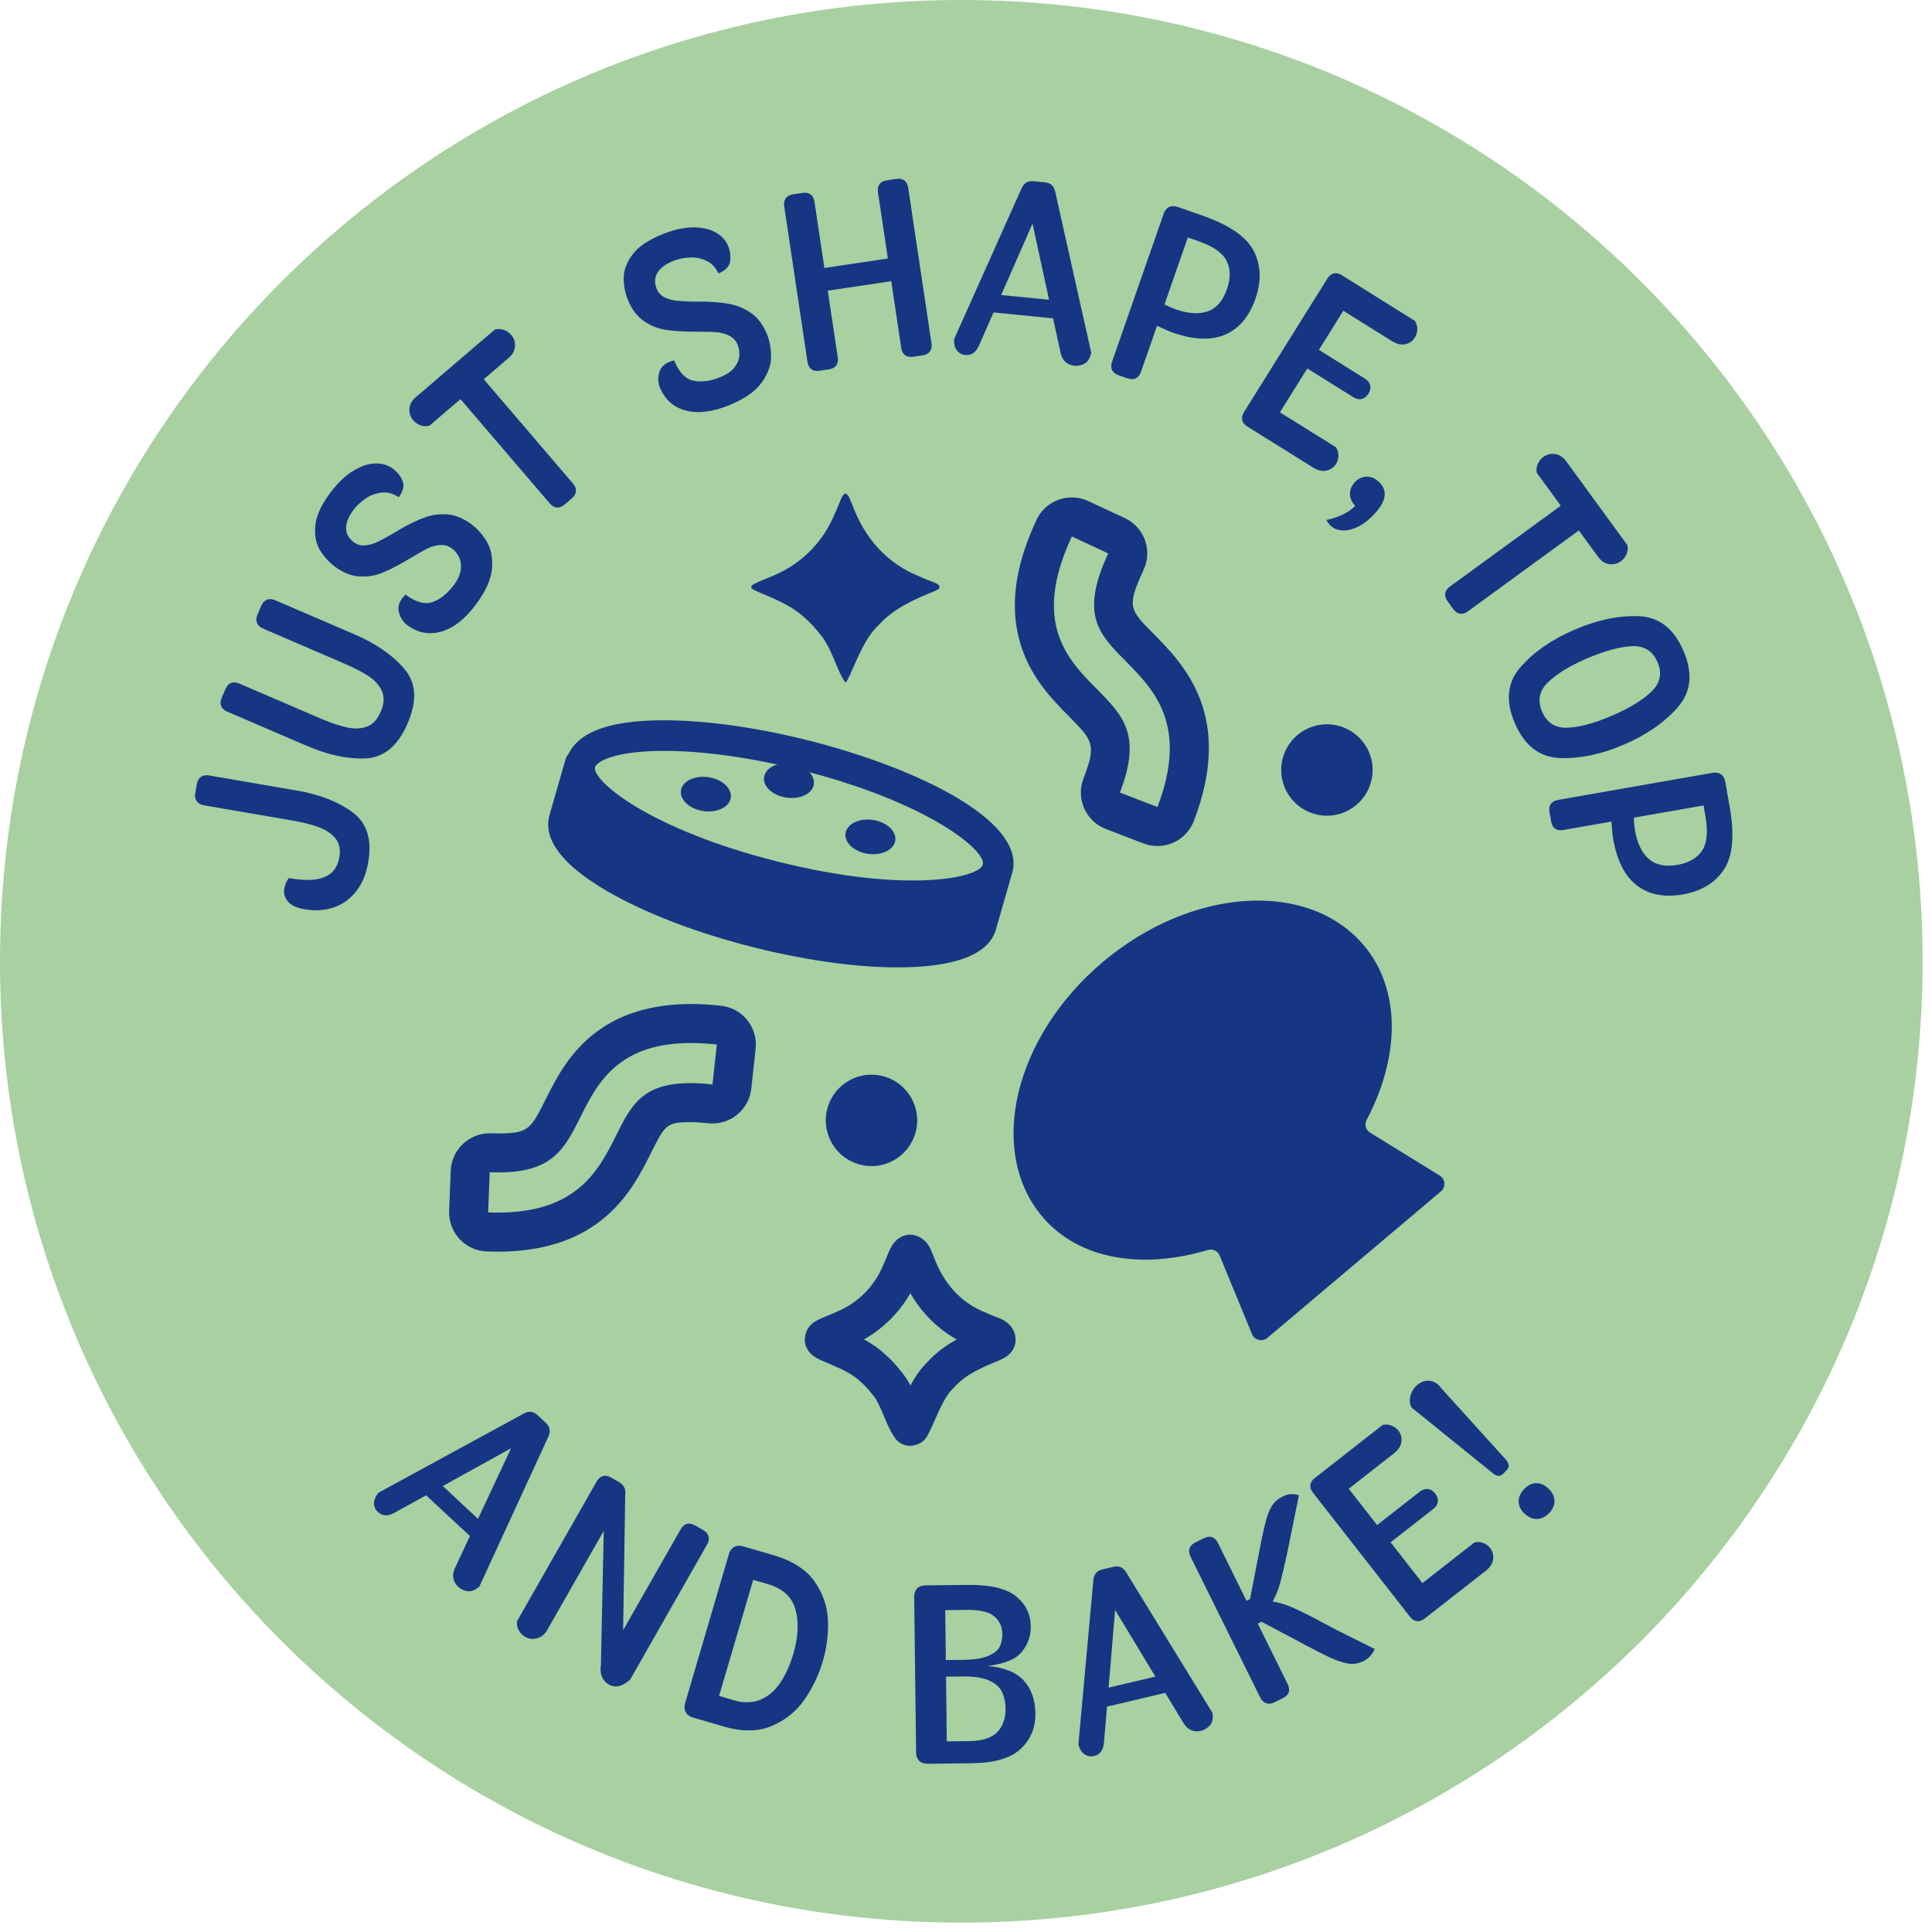 <?xml version="1.0" encoding="UTF-8"?>
<svg xmlns="http://www.w3.org/2000/svg" width="116" height="116" viewBox="0 0 116 116" fill="none">
  <g clip-path="url(#clip0_67_4877)">
    <path d="M57.718 115.436C89.595 115.436 115.436 89.595 115.436 57.718C115.436 25.841 89.595 0 57.718 0C25.841 0 0 25.841 0 57.718C0 89.595 25.841 115.436 57.718 115.436Z" fill="#A8D0A1"></path>
    <path d="M21.381 53.52C21.019 53.98 20.57 54.3 20.038 54.484C19.503 54.665 18.919 54.703 18.286 54.593C17.814 54.512 17.483 54.36 17.294 54.136C17.105 53.912 17.029 53.667 17.064 53.405C17.099 53.14 17.191 52.913 17.337 52.723C18.019 52.838 18.568 52.864 18.985 52.795C19.399 52.729 19.718 52.582 19.943 52.364C20.167 52.143 20.311 51.846 20.374 51.475C20.455 51.012 20.38 50.638 20.15 50.35C19.92 50.062 19.595 49.838 19.172 49.677C18.749 49.516 18.217 49.381 17.573 49.269L12.234 48.351C12.044 48.319 11.903 48.236 11.811 48.107C11.719 47.978 11.69 47.819 11.722 47.627L11.817 47.083C11.852 46.885 11.935 46.738 12.064 46.646C12.193 46.554 12.352 46.525 12.544 46.557L17.88 47.477C19.209 47.704 20.302 48.136 21.168 48.771C22.031 49.407 22.344 50.408 22.109 51.774C21.988 52.479 21.747 53.06 21.381 53.52Z" fill="#163683"></path>
    <path d="M21.982 45.532C20.898 45.59 19.704 45.336 18.404 44.775L13.638 42.724C13.463 42.649 13.342 42.54 13.281 42.396C13.22 42.252 13.229 42.088 13.31 41.901L13.54 41.366C13.621 41.179 13.733 41.058 13.879 41.004C14.026 40.952 14.187 40.964 14.365 41.039L19.128 43.09C19.775 43.369 20.325 43.559 20.779 43.665C21.233 43.771 21.642 43.763 22.007 43.636C22.372 43.509 22.657 43.207 22.861 42.73C23.065 42.261 23.085 41.85 22.927 41.493C22.772 41.136 22.496 40.831 22.104 40.581C21.713 40.328 21.195 40.063 20.548 39.787L15.785 37.736C15.607 37.658 15.489 37.546 15.428 37.399C15.37 37.252 15.379 37.088 15.457 36.91L15.684 36.378C15.765 36.191 15.88 36.067 16.026 36.007C16.176 35.949 16.337 35.958 16.515 36.036L21.278 38.084C22.581 38.645 23.585 39.341 24.287 40.172C24.992 41 25.055 42.085 24.477 43.425C23.899 44.774 23.065 45.476 21.98 45.531L21.982 45.532Z" fill="#163683"></path>
    <path d="M26.507 37.916C25.774 38.135 25.086 38.005 24.447 37.531C24.194 37.341 24.027 37.077 23.944 36.737C23.861 36.395 23.993 36.05 24.344 35.699C24.965 36.162 25.509 36.312 25.972 36.148C26.438 35.984 26.864 35.642 27.255 35.118C27.497 34.79 27.635 34.479 27.669 34.186C27.703 33.893 27.663 33.642 27.551 33.432C27.442 33.222 27.301 33.055 27.128 32.926C26.955 32.799 26.771 32.73 26.573 32.725C26.375 32.716 26.15 32.754 25.9 32.834C25.707 32.906 25.474 33.021 25.204 33.182C24.931 33.343 24.66 33.501 24.393 33.657C23.849 33.979 23.363 34.224 22.938 34.396C22.513 34.568 22.055 34.64 21.569 34.609C21.086 34.577 20.6 34.385 20.116 34.025C19.748 33.752 19.446 33.418 19.21 33.027C18.974 32.636 18.879 32.15 18.931 31.569C18.98 30.991 19.276 30.335 19.817 29.607C20.254 29.017 20.709 28.577 21.18 28.287C21.652 27.994 22.095 27.841 22.512 27.827C22.929 27.813 23.289 27.919 23.594 28.143C23.862 28.344 24.054 28.589 24.172 28.879C24.287 29.167 24.209 29.492 23.942 29.851C23.594 29.621 23.24 29.529 22.881 29.578C22.519 29.627 22.196 29.753 21.909 29.961C21.622 30.169 21.394 30.387 21.224 30.614C20.997 30.916 20.859 31.192 20.81 31.44C20.758 31.69 20.773 31.903 20.853 32.084C20.936 32.265 21.066 32.423 21.247 32.559C21.451 32.711 21.681 32.772 21.934 32.746C22.19 32.72 22.446 32.642 22.705 32.519C22.964 32.392 23.318 32.2 23.766 31.935C23.801 31.909 23.893 31.852 24.048 31.762C24.58 31.457 25.063 31.227 25.498 31.069C25.935 30.908 26.393 30.85 26.873 30.888C27.35 30.928 27.828 31.124 28.303 31.475C28.657 31.737 28.962 32.082 29.221 32.511C29.483 32.94 29.589 33.477 29.54 34.122C29.494 34.766 29.172 35.488 28.576 36.291C27.932 37.16 27.241 37.703 26.508 37.919L26.507 37.916Z" fill="#163683"></path>
    <path d="M25.247 25.536C25.072 25.47 24.928 25.372 24.816 25.24C24.643 25.039 24.566 24.809 24.583 24.544C24.6 24.282 24.733 24.044 24.98 23.834L29.712 19.784C29.902 19.741 30.086 19.749 30.259 19.81C30.432 19.873 30.575 19.971 30.696 20.112C30.863 20.305 30.935 20.532 30.92 20.797C30.903 21.059 30.77 21.297 30.52 21.507L25.788 25.557C25.604 25.606 25.426 25.6 25.247 25.537V25.536ZM33.431 30.474C33.276 30.46 33.138 30.376 33.011 30.23L26.953 23.151C26.821 22.996 26.76 22.843 26.772 22.691C26.784 22.541 26.867 22.398 27.022 22.265L27.465 21.888C27.617 21.756 27.773 21.695 27.922 21.707C28.074 21.719 28.215 21.802 28.348 21.957L34.406 29.036C34.533 29.183 34.59 29.335 34.581 29.49C34.572 29.645 34.492 29.786 34.337 29.921L33.894 30.298C33.739 30.43 33.586 30.488 33.431 30.473V30.474Z" fill="#163683"></path>
    <path d="M41.188 24.652C40.446 24.462 39.925 23.999 39.62 23.263C39.502 22.97 39.493 22.656 39.597 22.322C39.701 21.985 39.994 21.758 40.474 21.637C40.767 22.353 41.159 22.762 41.639 22.859C42.122 22.96 42.666 22.885 43.267 22.635C43.647 22.48 43.923 22.287 44.104 22.051C44.282 21.818 44.377 21.582 44.392 21.346C44.404 21.107 44.369 20.892 44.288 20.693C44.205 20.495 44.081 20.342 43.917 20.233C43.75 20.127 43.54 20.04 43.284 19.983C43.08 19.946 42.821 19.925 42.504 19.923C42.19 19.92 41.877 19.917 41.566 19.911C40.933 19.908 40.392 19.868 39.938 19.796C39.484 19.724 39.055 19.552 38.655 19.275C38.255 18.998 37.939 18.582 37.709 18.027C37.536 17.601 37.447 17.161 37.447 16.704C37.444 16.247 37.614 15.781 37.956 15.309C38.295 14.837 38.885 14.429 39.725 14.084C40.404 13.805 41.022 13.661 41.575 13.653C42.13 13.647 42.588 13.742 42.953 13.946C43.318 14.147 43.574 14.423 43.718 14.772C43.845 15.086 43.885 15.393 43.833 15.701C43.784 16.009 43.551 16.248 43.137 16.417C42.959 16.04 42.703 15.778 42.366 15.635C42.032 15.491 41.69 15.437 41.336 15.465C40.985 15.494 40.677 15.563 40.413 15.672C40.065 15.816 39.803 15.98 39.633 16.167C39.46 16.354 39.363 16.547 39.34 16.742C39.317 16.94 39.349 17.142 39.432 17.349C39.53 17.585 39.694 17.757 39.927 17.867C40.16 17.973 40.419 18.042 40.707 18.065C40.992 18.091 41.394 18.108 41.918 18.114C41.958 18.108 42.068 18.105 42.246 18.108C42.859 18.122 43.391 18.171 43.848 18.26C44.302 18.349 44.725 18.533 45.117 18.812C45.509 19.091 45.819 19.505 46.043 20.052C46.21 20.458 46.296 20.912 46.296 21.413C46.299 21.913 46.115 22.428 45.741 22.958C45.37 23.487 44.723 23.942 43.797 24.321C42.799 24.732 41.927 24.845 41.188 24.652Z" fill="#163683"></path>
    <path d="M48.71 22.164C48.589 22.069 48.512 21.925 48.483 21.733L47.085 12.382C47.056 12.192 47.088 12.031 47.177 11.905C47.266 11.779 47.413 11.701 47.614 11.669L48.189 11.583C48.39 11.554 48.551 11.586 48.675 11.681C48.796 11.776 48.873 11.92 48.902 12.112L50.3 21.463C50.329 21.653 50.297 21.814 50.208 21.94C50.119 22.066 49.972 22.144 49.771 22.176L49.196 22.262C48.995 22.291 48.834 22.259 48.71 22.164ZM48.799 16.193L54.201 15.388L54.405 16.749L49.003 17.557L48.799 16.193ZM54.339 21.322C54.218 21.227 54.141 21.083 54.112 20.893L52.714 11.542C52.685 11.349 52.717 11.191 52.806 11.062C52.895 10.935 53.039 10.858 53.243 10.829L53.818 10.743C54.019 10.711 54.18 10.746 54.304 10.841C54.425 10.936 54.502 11.08 54.528 11.27L55.929 20.621C55.958 20.814 55.926 20.972 55.837 21.098C55.748 21.224 55.601 21.305 55.4 21.334L54.825 21.42C54.624 21.449 54.463 21.417 54.339 21.322Z" fill="#163683"></path>
    <path d="M57.463 21.051C57.334 20.896 57.273 20.668 57.282 20.372L61.321 11.346C61.39 11.176 61.485 11.053 61.606 10.972C61.724 10.891 61.876 10.863 62.06 10.88L62.73 10.946C62.911 10.963 63.055 11.024 63.156 11.124C63.26 11.228 63.329 11.368 63.363 11.544L65.52 21.18C65.445 21.511 65.313 21.729 65.117 21.833C64.924 21.937 64.723 21.98 64.522 21.96C64.289 21.937 64.096 21.851 63.947 21.704C63.797 21.554 63.7 21.347 63.656 21.074L61.993 13.426L58.843 20.603C58.734 20.879 58.607 21.072 58.463 21.181C58.319 21.29 58.149 21.333 57.957 21.316C57.756 21.296 57.59 21.207 57.463 21.051ZM59.166 17.62L63.918 18.089L63.812 19.171L59.063 18.702L59.166 17.62Z" fill="#163683"></path>
    <path d="M66.766 22.213C66.703 22.072 66.706 21.905 66.772 21.713L69.87 12.828C69.936 12.635 70.045 12.503 70.192 12.431C70.342 12.359 70.52 12.359 70.721 12.428L72.151 12.928C73.799 13.5 74.84 14.214 75.278 15.068C75.712 15.925 75.747 16.88 75.379 17.939C75.005 19.009 74.401 19.725 73.57 20.088C72.736 20.45 71.692 20.413 70.44 19.979C70.207 19.898 69.885 19.758 69.468 19.559C69.431 19.545 69.373 19.522 69.298 19.484L69.747 18.198C70.115 18.379 70.403 18.506 70.604 18.578C71.355 18.84 71.993 18.877 72.517 18.693C73.041 18.509 73.423 18.063 73.668 17.361C73.898 16.705 73.889 16.139 73.648 15.661C73.404 15.181 72.834 14.784 71.937 14.473L71.319 14.257L68.509 22.317C68.44 22.51 68.339 22.642 68.201 22.714C68.063 22.783 67.896 22.786 67.703 22.717L67.168 22.533C66.967 22.461 66.834 22.355 66.768 22.214L66.766 22.213Z" fill="#163683"></path>
    <path d="M74.584 25.219C74.552 25.067 74.59 24.908 74.69 24.744L79.698 16.722C79.799 16.558 79.925 16.457 80.075 16.42C80.227 16.38 80.389 16.414 80.561 16.524L81.056 16.832C81.229 16.938 81.329 17.071 81.361 17.22C81.393 17.372 81.358 17.531 81.255 17.695L76.25 25.717C76.146 25.881 76.02 25.982 75.87 26.022C75.72 26.059 75.556 26.025 75.384 25.916L74.892 25.608C74.719 25.502 74.616 25.371 74.584 25.219ZM75.078 25.538C75.041 25.386 75.075 25.224 75.184 25.052L75.452 24.623C75.558 24.45 75.688 24.347 75.84 24.315C75.992 24.283 76.151 24.321 76.315 24.424L80.21 26.852C80.314 27.013 80.362 27.183 80.36 27.361C80.358 27.539 80.311 27.703 80.219 27.85C80.084 28.066 79.891 28.201 79.641 28.256C79.391 28.311 79.126 28.25 78.85 28.078L75.384 25.916C75.22 25.815 75.118 25.688 75.078 25.538ZM77.388 21.244C77.356 21.097 77.391 20.936 77.5 20.764L77.523 20.724C77.632 20.551 77.762 20.445 77.911 20.408C78.06 20.371 78.222 20.405 78.397 20.512L81.952 22.733C82.125 22.839 82.231 22.975 82.268 23.136C82.305 23.3 82.271 23.467 82.162 23.639C82.053 23.811 81.918 23.918 81.756 23.955C81.594 23.992 81.428 23.955 81.256 23.849L77.701 21.628C77.526 21.522 77.422 21.392 77.387 21.245L77.388 21.244ZM79.819 17.945C79.779 17.795 79.816 17.634 79.923 17.459L80.191 17.03C80.295 16.866 80.421 16.768 80.576 16.731C80.731 16.696 80.89 16.728 81.056 16.832L84.948 19.263C85.052 19.424 85.1 19.597 85.095 19.778C85.089 19.962 85.04 20.126 84.948 20.273C84.819 20.48 84.629 20.612 84.378 20.667C84.128 20.719 83.866 20.661 83.587 20.489L80.124 18.326C79.96 18.222 79.856 18.095 79.819 17.945Z" fill="#163683"></path>
    <path d="M80.561 30.923C80.898 30.771 81.168 30.586 81.369 30.368C81.173 30.172 81.07 29.948 81.055 29.692C81.04 29.436 81.13 29.2 81.317 28.984C81.51 28.763 81.74 28.642 82.007 28.622C82.272 28.605 82.519 28.691 82.74 28.887C83.31 29.382 83.269 30.003 82.619 30.751C82.196 31.234 81.753 31.562 81.287 31.732C80.821 31.899 80.418 31.89 80.082 31.706C79.901 31.602 79.751 31.438 79.636 31.214C79.915 31.174 80.223 31.076 80.559 30.923H80.561Z" fill="#163683"></path>
    <path d="M86.774 35.623C86.803 35.471 86.895 35.338 87.05 35.223L94.578 29.732C94.745 29.614 94.9 29.565 95.05 29.588C95.2 29.611 95.335 29.706 95.456 29.87L95.798 30.339C95.919 30.506 95.968 30.661 95.945 30.811C95.919 30.961 95.827 31.096 95.66 31.217L88.132 36.708C87.977 36.82 87.821 36.869 87.666 36.849C87.514 36.826 87.375 36.734 87.255 36.57L86.913 36.101C86.795 35.934 86.746 35.776 86.775 35.624L86.774 35.623ZM92.334 27.848C92.412 27.678 92.518 27.543 92.659 27.44C92.875 27.285 93.111 27.224 93.372 27.262C93.631 27.299 93.858 27.449 94.051 27.714L97.721 32.745C97.747 32.938 97.724 33.119 97.652 33.286C97.577 33.456 97.468 33.591 97.318 33.7C97.111 33.85 96.878 33.907 96.619 33.87C96.357 33.833 96.13 33.683 95.94 33.418L92.27 28.387C92.233 28.2 92.256 28.019 92.333 27.849L92.334 27.848Z" fill="#163683"></path>
    <path d="M91.296 40.053C92.096 39.141 93.177 38.393 94.535 37.809C95.893 37.222 97.178 36.952 98.392 36.998C99.606 37.041 100.5 37.734 101.076 39.075C101.654 40.413 101.542 41.543 100.742 42.458C99.942 43.373 98.864 44.123 97.503 44.707C96.145 45.294 94.86 45.561 93.643 45.512C92.429 45.463 91.535 44.767 90.956 43.427C90.381 42.089 90.494 40.962 91.296 40.053ZM94.118 43.692C94.849 43.66 95.729 43.424 96.761 42.982C97.828 42.522 98.628 42.036 99.157 41.524C99.686 41.015 99.807 40.425 99.522 39.761C99.231 39.085 98.719 38.766 97.983 38.797C97.25 38.832 96.346 39.079 95.279 39.536C94.246 39.982 93.47 40.456 92.946 40.966C92.42 41.475 92.302 42.062 92.586 42.726C92.877 43.402 93.386 43.724 94.116 43.692H94.118Z" fill="#163683"></path>
    <path d="M93.117 48.265C93.209 48.141 93.356 48.061 93.557 48.026L102.825 46.401C103.026 46.364 103.193 46.395 103.331 46.49C103.466 46.585 103.552 46.737 103.59 46.95L103.852 48.44C104.154 50.157 104.036 51.417 103.504 52.214C102.972 53.011 102.152 53.508 101.048 53.701C99.932 53.897 99.011 53.718 98.289 53.169C97.564 52.617 97.09 51.688 96.859 50.382C96.819 50.14 96.781 49.789 96.753 49.329C96.747 49.289 96.741 49.228 96.736 49.145L98.079 48.909C98.099 49.32 98.128 49.631 98.162 49.841C98.3 50.626 98.576 51.202 98.993 51.57C99.41 51.935 99.985 52.056 100.719 51.927C101.401 51.806 101.893 51.524 102.192 51.078C102.494 50.632 102.56 49.942 102.396 49.007L102.284 48.36L93.873 49.833C93.675 49.87 93.508 49.845 93.378 49.758C93.251 49.672 93.168 49.528 93.134 49.327L93.036 48.769C92.999 48.559 93.024 48.391 93.117 48.265Z" fill="#163683"></path>
    <path d="M22.457 90.273C22.451 90.072 22.538 89.853 22.727 89.623L31.408 84.894C31.563 84.799 31.713 84.759 31.857 84.767C32.001 84.775 32.145 84.845 32.277 84.971L32.772 85.428C32.904 85.555 32.982 85.69 33.002 85.831C33.022 85.975 32.99 86.127 32.91 86.291L28.782 95.26C28.523 95.481 28.284 95.574 28.066 95.536C27.847 95.501 27.666 95.415 27.514 95.274C27.344 95.116 27.244 94.932 27.215 94.722C27.183 94.515 27.235 94.288 27.365 94.046L30.684 86.956L23.824 90.753C23.571 90.905 23.355 90.983 23.174 90.983C22.993 90.983 22.832 90.914 22.691 90.782C22.541 90.644 22.463 90.474 22.457 90.273ZM25.891 88.575L29.383 91.831L28.644 92.622L25.149 89.375L25.891 88.575Z" fill="#163683"></path>
    <path d="M31.15 97.895C31.055 97.728 31.021 97.547 31.038 97.348L35.827 88.946C35.925 88.776 36.046 88.67 36.195 88.627C36.344 88.584 36.506 88.613 36.684 88.71L37.164 88.986C37.466 89.156 37.59 89.42 37.538 89.78L37.414 97.877L40.869 91.819C40.964 91.649 41.085 91.543 41.234 91.497C41.384 91.454 41.545 91.483 41.723 91.583L42.229 91.871C42.393 91.966 42.499 92.092 42.543 92.245C42.583 92.4 42.557 92.561 42.46 92.725L37.835 100.848C37.599 101.055 37.375 101.182 37.165 101.233C36.955 101.282 36.751 101.25 36.555 101.141C36.362 101.029 36.224 100.871 36.138 100.666C36.057 100.459 36.037 100.229 36.08 99.973L36.25 91.916L32.862 97.856C32.71 98.132 32.5 98.302 32.246 98.365C31.99 98.434 31.748 98.402 31.518 98.27C31.366 98.184 31.245 98.057 31.15 97.893V97.895Z" fill="#163683"></path>
    <path d="M41.171 102.799C41.088 102.647 41.076 102.462 41.139 102.25L43.794 93.206C43.877 93.039 43.984 92.921 44.119 92.858C44.257 92.792 44.427 92.789 44.634 92.849L46.44 93.375C47.576 93.709 48.396 94.235 48.905 94.951C49.408 95.67 49.679 96.447 49.71 97.278C49.745 98.112 49.641 98.935 49.402 99.746C49.163 100.56 48.798 101.319 48.315 102.027C47.832 102.737 47.176 103.267 46.353 103.621C45.536 103.978 44.555 103.986 43.419 103.653L41.615 103.124C41.399 103.061 41.253 102.951 41.169 102.799H41.171ZM45.701 102.034C46.176 101.818 46.57 101.467 46.883 100.984C47.194 100.504 47.444 99.946 47.631 99.307C47.924 98.312 47.97 97.429 47.769 96.664C47.568 95.899 47.01 95.378 46.089 95.108L45.223 94.855L43.175 101.827L44.044 102.083C44.671 102.264 45.22 102.247 45.701 102.034Z" fill="#163683"></path>
    <path d="M55.188 105.722C55.067 105.601 55.004 105.431 55.004 105.219L54.889 95.888C54.886 95.675 54.944 95.505 55.059 95.382C55.177 95.255 55.347 95.192 55.571 95.189L58.079 95.16C59.437 95.143 60.409 95.367 60.996 95.839C61.58 96.305 61.879 96.912 61.888 97.651C61.897 98.215 61.721 98.721 61.367 99.167C61.01 99.616 60.314 99.903 59.287 100.027C60.268 100.108 60.99 100.395 61.453 100.887C61.916 101.382 62.158 102.046 62.166 102.883C62.178 103.732 61.881 104.436 61.289 104.997C60.696 105.561 59.718 105.851 58.361 105.866L55.703 105.901C55.476 105.904 55.303 105.84 55.188 105.722ZM59.362 99.411C59.716 99.256 59.937 99.066 60.038 98.844C60.136 98.625 60.185 98.378 60.182 98.102C60.176 97.662 60.015 97.314 59.693 97.046C59.377 96.778 58.827 96.652 58.053 96.661L56.753 96.675L56.79 99.672L57.826 99.66C58.502 99.651 59.014 99.572 59.362 99.411ZM59.885 103.99C60.219 103.633 60.38 103.176 60.374 102.615C60.368 102.184 60.288 101.827 60.138 101.545C59.988 101.26 59.724 101.042 59.344 100.883C58.964 100.724 58.449 100.65 57.808 100.656L56.801 100.67L56.847 104.553L58.208 104.539C58.993 104.527 59.551 104.346 59.885 103.99Z" fill="#163683"></path>
    <path d="M65.138 105.342C64.965 105.241 64.839 105.046 64.747 104.761L65.644 94.909C65.65 94.731 65.699 94.584 65.791 94.466C65.88 94.351 66.012 94.273 66.188 94.23L66.847 94.075C67.022 94.032 67.178 94.043 67.31 94.107C67.439 94.173 67.549 94.285 67.638 94.441L72.804 102.855C72.844 103.194 72.787 103.445 72.634 103.606C72.484 103.767 72.309 103.871 72.113 103.92C71.883 103.975 71.673 103.955 71.483 103.862C71.293 103.773 71.135 103.606 71.003 103.364L66.953 96.665L66.297 104.475C66.285 104.771 66.228 104.993 66.127 105.145C66.026 105.295 65.883 105.389 65.693 105.436C65.492 105.482 65.31 105.45 65.138 105.344V105.342ZM65.638 101.545L70.283 100.449L70.533 101.508L65.888 102.604L65.638 101.545Z" fill="#163683"></path>
    <path d="M76.025 102.264C75.873 102.215 75.757 102.103 75.668 101.927L71.477 93.456C71.388 93.272 71.371 93.105 71.422 92.961C71.477 92.817 71.592 92.699 71.764 92.613L72.285 92.354C72.469 92.265 72.63 92.245 72.777 92.294C72.918 92.343 73.036 92.458 73.125 92.639L77.313 101.116C77.402 101.3 77.425 101.464 77.376 101.608C77.327 101.752 77.212 101.867 77.028 101.956L76.51 102.215C76.335 102.301 76.174 102.316 76.025 102.264ZM74.279 96.388L75.294 95.888L75.973 97.26L74.958 97.763L74.279 96.388ZM81.185 99.903C80.958 99.903 80.676 99.84 80.336 99.719C79.997 99.595 79.548 99.385 78.993 99.095L74.877 96.912L75.74 92.474C75.867 91.856 75.982 91.381 76.085 91.05C76.191 90.719 76.315 90.463 76.459 90.285C76.603 90.11 76.798 89.957 77.046 89.836C77.348 89.686 77.662 89.666 77.989 89.776L77.437 92.491C77.394 92.707 77.351 92.925 77.305 93.155C77.13 93.969 76.983 94.582 76.876 94.993C76.767 95.407 76.614 95.793 76.416 96.152C76.853 96.233 77.279 96.368 77.708 96.563C78.134 96.756 78.764 97.072 79.595 97.515L80.139 97.811L82.541 99.01C82.475 99.157 82.386 99.295 82.273 99.424C82.16 99.553 82.029 99.657 81.873 99.732C81.643 99.847 81.413 99.902 81.186 99.902L81.185 99.903Z" fill="#163683"></path>
    <path d="M85.065 97.337C84.91 97.314 84.774 97.228 84.657 97.072L78.832 89.622C78.714 89.472 78.662 89.317 78.677 89.162C78.691 89.01 78.781 88.869 78.942 88.742L79.402 88.382C79.56 88.261 79.718 88.209 79.871 88.23C80.026 88.253 80.162 88.342 80.282 88.492L86.101 95.942C86.222 96.097 86.274 96.25 86.259 96.405C86.242 96.557 86.155 96.698 85.994 96.825L85.534 97.182C85.373 97.309 85.215 97.36 85.065 97.337ZM80.023 89.93C79.868 89.913 79.727 89.826 79.603 89.665L79.292 89.265C79.171 89.113 79.122 88.957 79.14 88.799C79.16 88.641 79.246 88.503 79.402 88.382L83.015 85.557C83.202 85.517 83.383 85.528 83.55 85.597C83.72 85.666 83.861 85.767 83.967 85.902C84.117 86.095 84.177 86.319 84.14 86.575C84.105 86.825 83.962 87.052 83.703 87.254L80.487 89.774C80.332 89.892 80.176 89.944 80.024 89.929L80.023 89.93ZM82.29 93.342C82.14 93.322 82.002 93.233 81.876 93.072L81.85 93.037C81.723 92.876 81.669 92.718 81.683 92.562C81.697 92.406 81.787 92.266 81.948 92.139L85.25 89.559C85.411 89.438 85.572 89.384 85.736 89.404C85.903 89.424 86.047 89.513 86.173 89.674C86.3 89.838 86.351 89.996 86.331 90.163C86.311 90.327 86.219 90.474 86.058 90.597L82.756 93.18C82.595 93.307 82.442 93.359 82.29 93.342ZM85.534 96.98C85.379 96.966 85.238 96.876 85.111 96.715L84.803 96.318C84.676 96.157 84.625 95.999 84.648 95.846C84.671 95.693 84.757 95.555 84.91 95.438L88.529 92.61C88.713 92.567 88.891 92.578 89.058 92.642C89.222 92.705 89.357 92.806 89.466 92.944C89.621 93.145 89.685 93.373 89.65 93.629C89.613 93.879 89.469 94.106 89.21 94.311L85.994 96.825C85.839 96.943 85.683 96.995 85.534 96.98Z" fill="#163683"></path>
    <path d="M90.001 88.613C89.909 88.613 89.805 88.578 89.693 88.504L84.754 84.512C84.648 84.299 84.619 84.078 84.673 83.85C84.728 83.617 84.834 83.419 84.995 83.249C85.133 83.099 85.3 82.996 85.481 82.938C85.668 82.883 85.855 82.886 86.039 82.95C86.226 83.013 86.39 83.146 86.534 83.35L90.46 87.688C90.535 87.8 90.575 87.904 90.584 87.993C90.587 88.082 90.549 88.174 90.466 88.263L90.268 88.473C90.185 88.562 90.095 88.608 90 88.614L90.001 88.613ZM92.291 91.202C92.026 91.211 91.776 91.104 91.534 90.877C91.304 90.664 91.186 90.425 91.183 90.161C91.174 89.896 91.287 89.646 91.511 89.407C91.727 89.177 91.965 89.059 92.224 89.05C92.486 89.041 92.727 89.148 92.957 89.364C93.196 89.585 93.319 89.83 93.331 90.092C93.343 90.357 93.242 90.604 93.026 90.834C92.805 91.07 92.561 91.191 92.291 91.202Z" fill="#163683"></path>
    <path d="M81.882 56.756C78.555 52.815 71.538 53.267 66.208 57.765C60.879 62.264 59.255 69.106 62.581 73.047C64.79 75.664 68.631 76.217 72.52 75.051C72.807 74.965 73.113 75.1 73.227 75.377L75.174 80.104C75.325 80.471 75.791 80.585 76.094 80.329L86.516 71.532C86.821 71.275 86.785 70.794 86.446 70.585L82.256 68.001C81.995 67.84 81.914 67.506 82.058 67.234C84.029 63.5 84.16 59.454 81.882 56.756Z" fill="#163683"></path>
    <path d="M48.51 44.45C45.08 43.588 41.747 43.166 39.123 43.261C36.381 43.352 34.735 44.04 34.161 45.228C34.067 45.335 33.988 45.457 33.952 45.605L32.981 48.98C32.616 50.423 33.778 51.941 36.43 53.491C38.697 54.815 41.833 56.019 45.261 56.881C48.691 57.743 52.024 58.165 54.648 58.07C54.877 58.061 55.099 58.049 55.316 58.032C57.97 57.835 59.485 57.061 59.819 55.726L60.79 52.352C61.573 49.242 54.973 46.075 48.51 44.45ZM38.605 45.128C38.788 45.114 38.984 45.103 39.19 45.095C41.646 45.006 44.796 45.409 48.062 46.23C55.743 48.161 59.218 51.083 59.013 51.904C58.803 52.728 54.358 53.657 46.68 51.727C38.999 49.796 35.524 46.874 35.729 46.053C35.781 45.851 36.425 45.29 38.605 45.128Z" fill="#163683"></path>
    <path d="M64.355 32.21L66.54 33.227C64.832 36.9 65.971 38.065 67.567 39.673C69.267 41.391 71.383 43.523 69.495 48.453L67.242 47.588C68.575 44.117 67.428 42.965 65.853 41.368C64.854 40.36 63.716 39.207 63.377 37.434C63.124 36.109 63.318 34.432 64.355 32.21ZM64.356 29.866C63.474 29.866 62.628 30.367 62.231 31.219C61.073 33.702 60.694 35.878 61.075 37.872C61.548 40.351 63.074 41.891 64.187 43.016C65.622 44.472 65.841 44.694 65.053 46.747C64.589 47.955 65.192 49.311 66.4 49.775L68.653 50.64C68.924 50.744 69.209 50.796 69.493 50.796C69.819 50.796 70.143 50.728 70.447 50.593C71.015 50.34 71.459 49.871 71.682 49.291C74.11 42.953 71.059 39.871 69.236 38.029C67.82 36.602 67.639 36.42 68.664 34.216C69.21 33.042 68.702 31.649 67.528 31.103L65.343 30.086C65.024 29.937 64.687 29.867 64.356 29.867V29.866Z" fill="#163683"></path>
    <path d="M50.746 40.963C50.223 40.235 49.938 38.852 49.206 38.04C48.935 37.686 48.628 37.36 48.29 37.068C47.171 36.013 45.196 35.537 45.104 35.283C45.123 35.081 45.208 35.128 45.292 35.053C45.669 34.863 46.09 34.721 46.524 34.52C48.156 33.822 49.438 32.517 50.124 30.841C50.433 30.181 50.548 29.674 50.751 29.636C50.987 29.68 51.039 30.055 51.148 30.241C51.875 32.244 53.203 33.839 55.284 34.643C55.914 34.955 56.425 34.994 56.412 35.279C56.375 35.397 56.255 35.407 56.154 35.474C54.933 35.972 53.666 36.514 52.756 37.53C51.809 38.411 51.372 39.912 50.821 40.943L50.746 40.963Z" fill="#163683"></path>
    <path d="M79.67 48.975C81.185 48.975 82.414 47.746 82.414 46.231C82.414 44.715 81.185 43.487 79.67 43.487C78.154 43.487 76.926 44.715 76.926 46.231C76.926 47.746 78.154 48.975 79.67 48.975Z" fill="#163683"></path>
    <path d="M54.637 85.702C54.154 85.029 53.891 83.752 53.214 83.001C52.963 82.674 52.68 82.373 52.368 82.103C51.335 81.128 49.51 80.688 49.425 80.454C49.442 80.267 49.521 80.311 49.599 80.241C49.947 80.066 50.337 79.934 50.738 79.748C52.246 79.103 53.43 77.897 54.065 76.349C54.35 75.739 54.456 75.271 54.644 75.235C54.862 75.275 54.91 75.623 55.011 75.794C55.682 77.645 56.909 79.118 58.832 79.861C59.414 80.149 59.886 80.185 59.874 80.449C59.84 80.558 59.729 80.568 59.636 80.63C58.508 81.09 57.337 81.591 56.496 82.53C55.621 83.344 55.218 84.731 54.708 85.683L54.637 85.702Z" stroke="#163683" stroke-width="2.209" stroke-linecap="round" stroke-linejoin="round"></path>
    <path d="M41.488 62.625C41.967 62.625 42.483 62.654 43.04 62.715L42.779 65.111C42.291 65.058 41.851 65.032 41.454 65.032C38.57 65.032 37.892 66.37 37.004 68.152C35.962 70.235 34.68 72.807 29.869 72.807C29.687 72.807 29.501 72.803 29.308 72.796L29.404 70.385C29.578 70.392 29.745 70.395 29.906 70.395C33.187 70.395 33.888 68.983 34.848 67.072C35.483 65.803 36.209 64.354 37.78 63.465C38.685 62.952 39.874 62.625 41.488 62.625ZM41.488 60.282C39.603 60.282 37.967 60.667 36.625 61.428C34.431 62.671 33.461 64.61 32.753 66.026C31.869 67.785 31.734 68.054 29.907 68.054C29.776 68.054 29.639 68.051 29.498 68.045C29.466 68.044 29.435 68.043 29.403 68.043C28.152 68.043 27.113 69.032 27.063 70.293L26.967 72.704C26.942 73.325 27.165 73.931 27.587 74.388C28.009 74.845 28.595 75.115 29.216 75.139C29.44 75.148 29.657 75.152 29.868 75.152C36.123 75.152 37.984 71.431 39.096 69.207C39.923 67.549 40.009 67.376 41.453 67.376C41.769 67.376 42.13 67.398 42.524 67.441C42.608 67.45 42.693 67.455 42.778 67.455C43.309 67.455 43.828 67.274 44.246 66.938C44.73 66.549 45.04 65.983 45.108 65.365L45.369 62.969C45.509 61.684 44.581 60.527 43.296 60.386C42.668 60.317 42.06 60.282 41.488 60.282Z" fill="#163683"></path>
    <path d="M52.326 70.014C53.842 70.014 55.07 68.785 55.07 67.27C55.07 65.754 53.842 64.526 52.326 64.526C50.811 64.526 49.582 65.754 49.582 67.27C49.582 68.785 50.811 70.014 52.326 70.014Z" fill="#163683"></path>
    <path d="M43.876 47.894C43.957 47.331 43.353 46.779 42.528 46.661C41.702 46.543 40.967 46.903 40.887 47.465C40.806 48.028 41.41 48.58 42.235 48.698C43.061 48.817 43.795 48.457 43.876 47.894Z" fill="#163683"></path>
    <path d="M48.866 47.086C48.947 46.523 48.343 45.971 47.518 45.853C46.692 45.735 45.958 46.095 45.877 46.657C45.796 47.22 46.4 47.772 47.226 47.89C48.051 48.008 48.786 47.648 48.866 47.086Z" fill="#163683"></path>
    <path d="M53.755 50.462C53.836 49.9 53.232 49.348 52.406 49.23C51.581 49.111 50.846 49.471 50.766 50.034C50.685 50.596 51.289 51.148 52.114 51.267C52.94 51.385 53.674 51.025 53.755 50.462Z" fill="#163683"></path>
  </g>
  <defs>
    <clipPath id="clip0_67_4877">
      <rect width="115.436" height="115.436" fill="white"></rect>
    </clipPath>
  </defs>
</svg>
